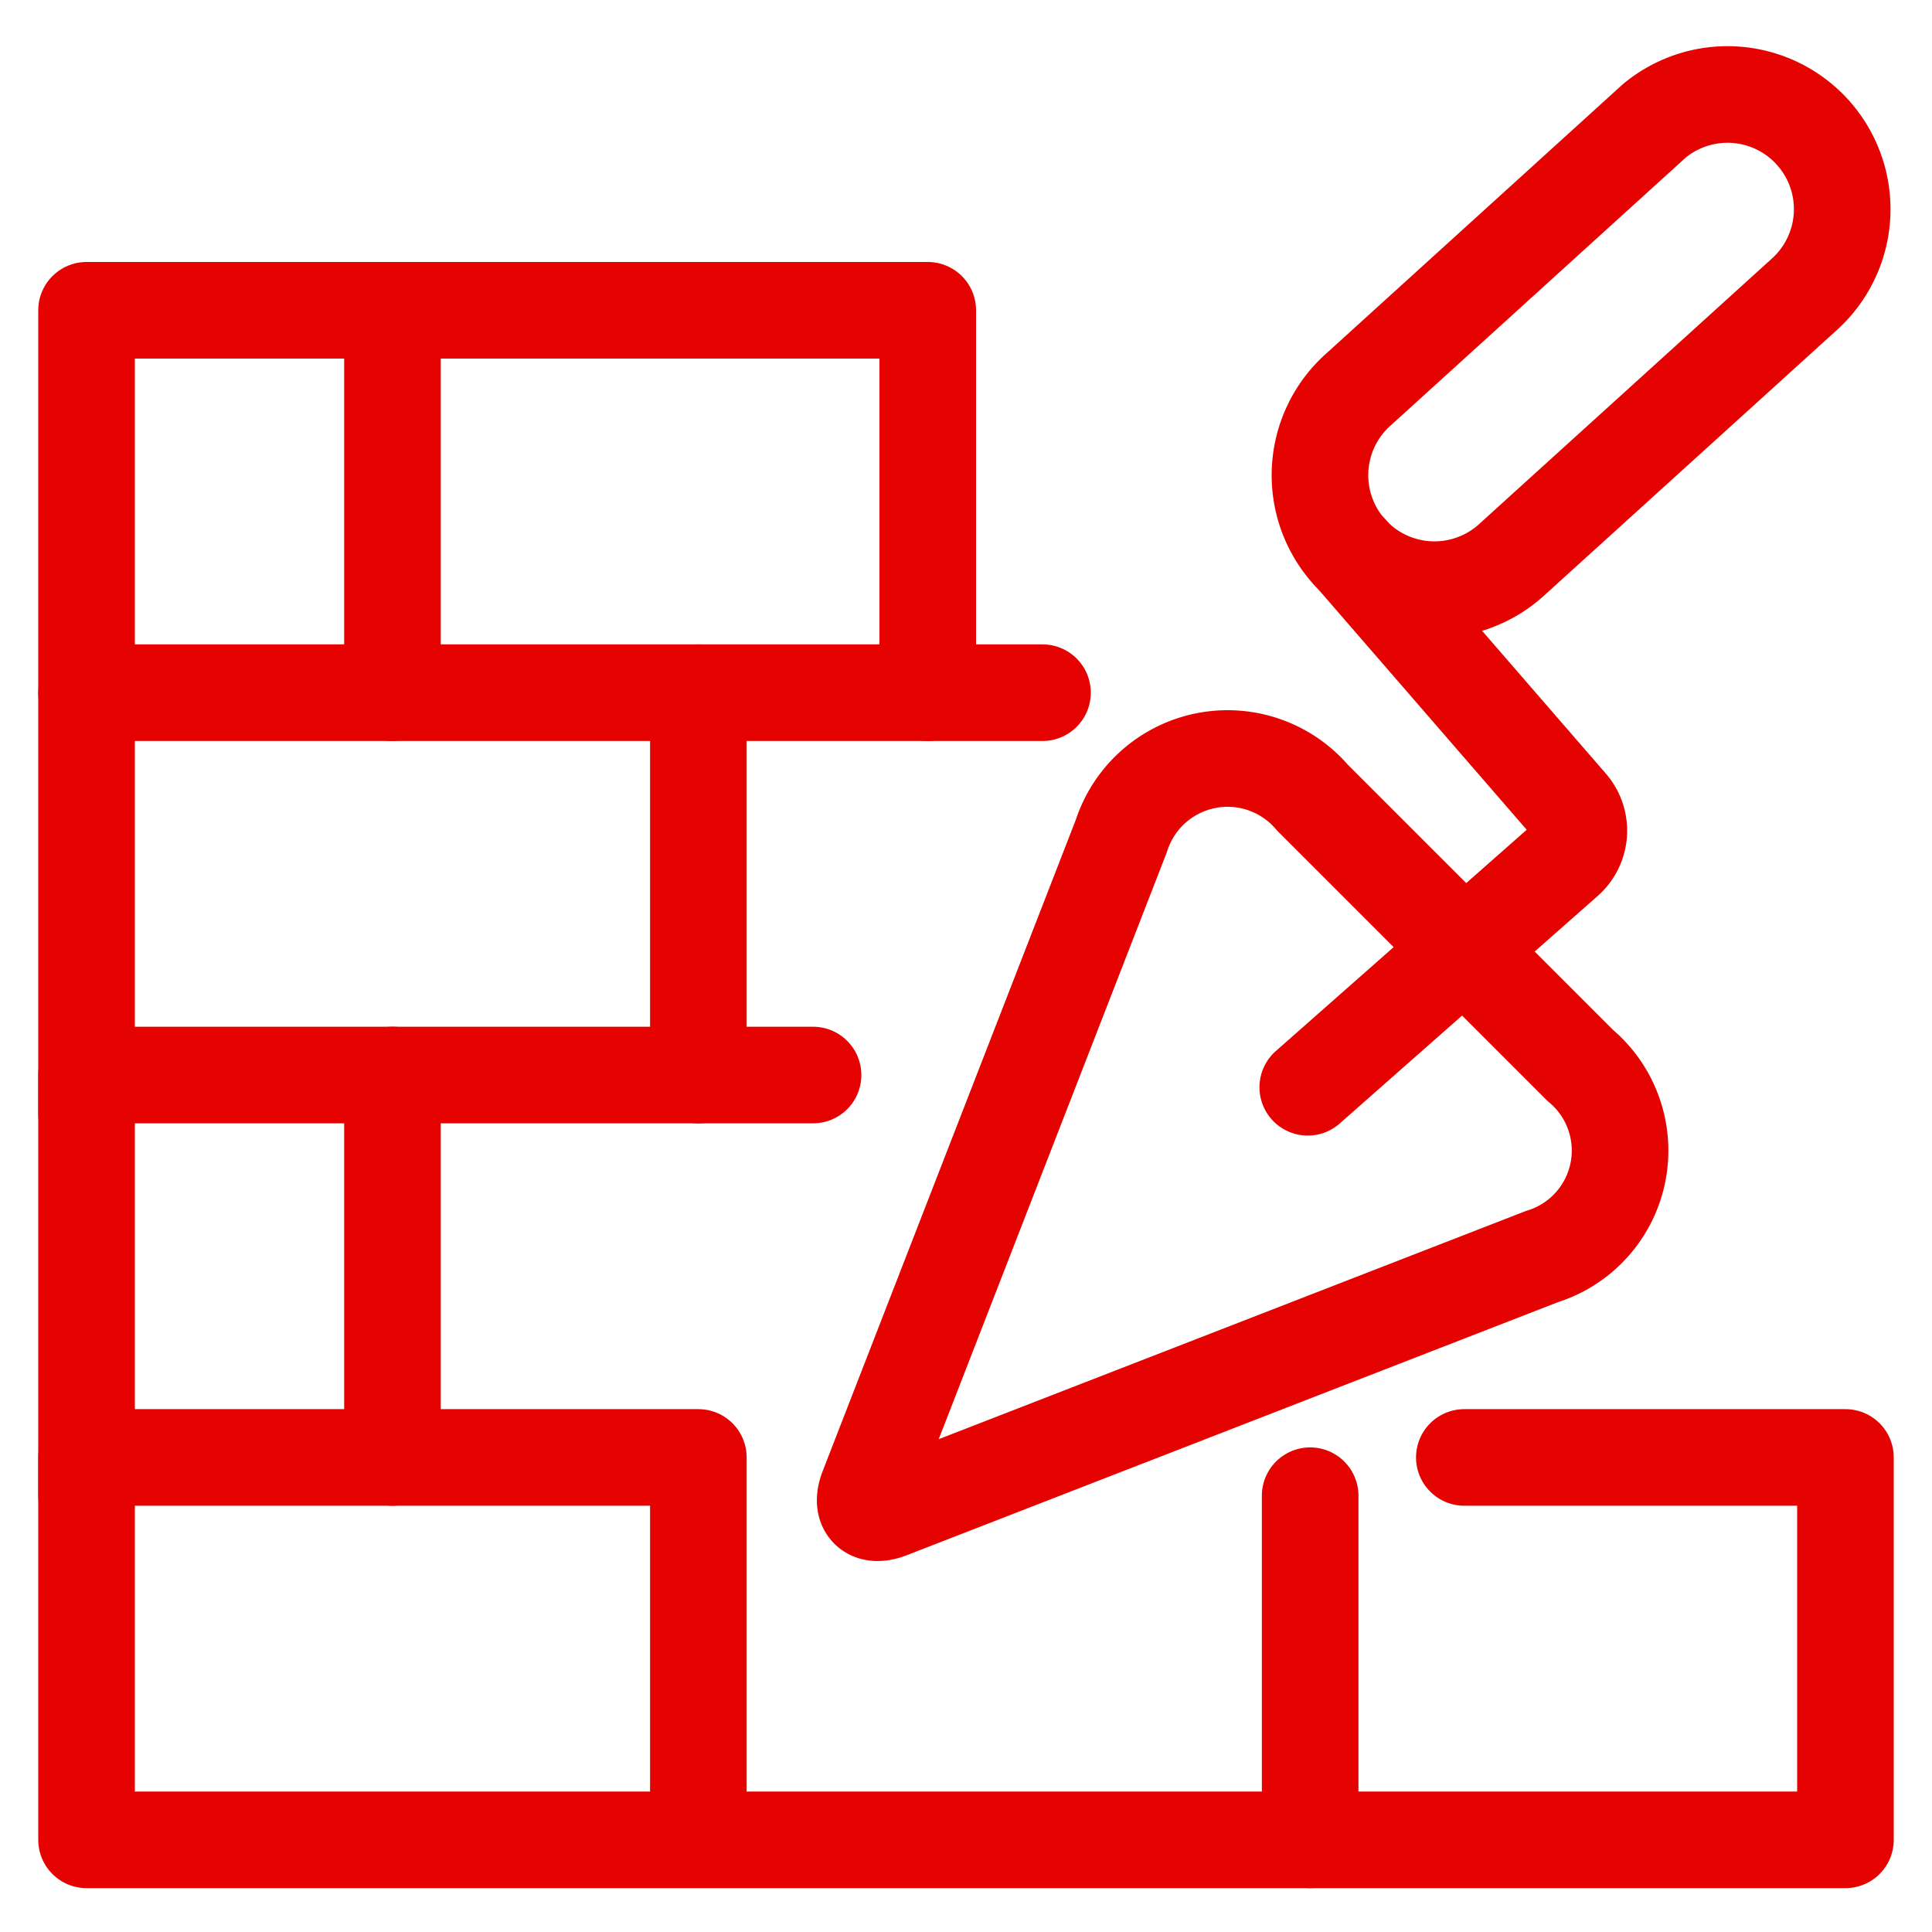 <svg xmlns="http://www.w3.org/2000/svg" viewBox="-0.75 -0.75 30 30" id="Construction-Brick--Streamline-Ultimate.svg" height="30" width="30"><desc>Construction Brick Streamline Icon: https://streamlinehq.com</desc><defs></defs><title>construction-brick</title><path d="m11.875 15.943 -11.281 0 0 6.531" fill="none" stroke="#e40300" stroke-linecap="round" stroke-linejoin="round" stroke-width="1.5"></path><path d="m0.594 16.537 0 -6.531 14.844 0" fill="none" stroke="#e40300" stroke-linecap="round" stroke-linejoin="round" stroke-width="1.5"></path><path d="m0.594 10.006 0 -5.938 13.062 0 0 5.938" fill="none" stroke="#e40300" stroke-linecap="round" stroke-linejoin="round" stroke-width="1.5"></path><path d="m5.344 4.068 0 5.938" fill="none" stroke="#e40300" stroke-linecap="round" stroke-linejoin="round" stroke-width="1.5"></path><path d="m10.094 10.006 0 5.938" fill="none" stroke="#e40300" stroke-linecap="round" stroke-linejoin="round" stroke-width="1.5"></path><path d="m5.344 15.943 0 5.938" fill="none" stroke="#e40300" stroke-linecap="round" stroke-linejoin="round" stroke-width="1.5"></path><path d="m19.594 22.475 0 5.344" fill="none" stroke="#e40300" stroke-linecap="round" stroke-linejoin="round" stroke-width="1.5"></path><path d="M20.188 7.803a1.781 1.781 0 0 0 2.514 0.158L27.29 3.8A1.781 1.781 0 0 0 24.938 1.127l-4.584 4.162A1.781 1.781 0 0 0 20.188 7.803Z" fill="none" stroke="#e40300" stroke-linecap="round" stroke-linejoin="round" stroke-width="1.5"></path><path d="M20.206 7.816 23.621 11.756a0.603 0.603 0 0 1 -0.056 0.842l-4.008 3.535" fill="none" stroke="#e40300" stroke-linecap="round" stroke-linejoin="round" stroke-width="1.5"></path><path d="M16.662 12.231a1.733 1.733 0 0 1 2.969 -0.594l4.156 4.156a1.723 1.723 0 0 1 -0.594 2.969L13.062 22.699c-0.304 0.119 -0.456 -0.033 -0.337 -0.338Z" fill="none" stroke="#e40300" stroke-linecap="round" stroke-linejoin="round" stroke-width="1.5"></path><path d="m21.988 21.881 5.918 0 0 5.938 -27.312 0 0 -5.938 8.906 0 0.594 0 0 5.938" fill="none" stroke="#e40300" stroke-linecap="round" stroke-linejoin="round" stroke-width="1.5"></path></svg>